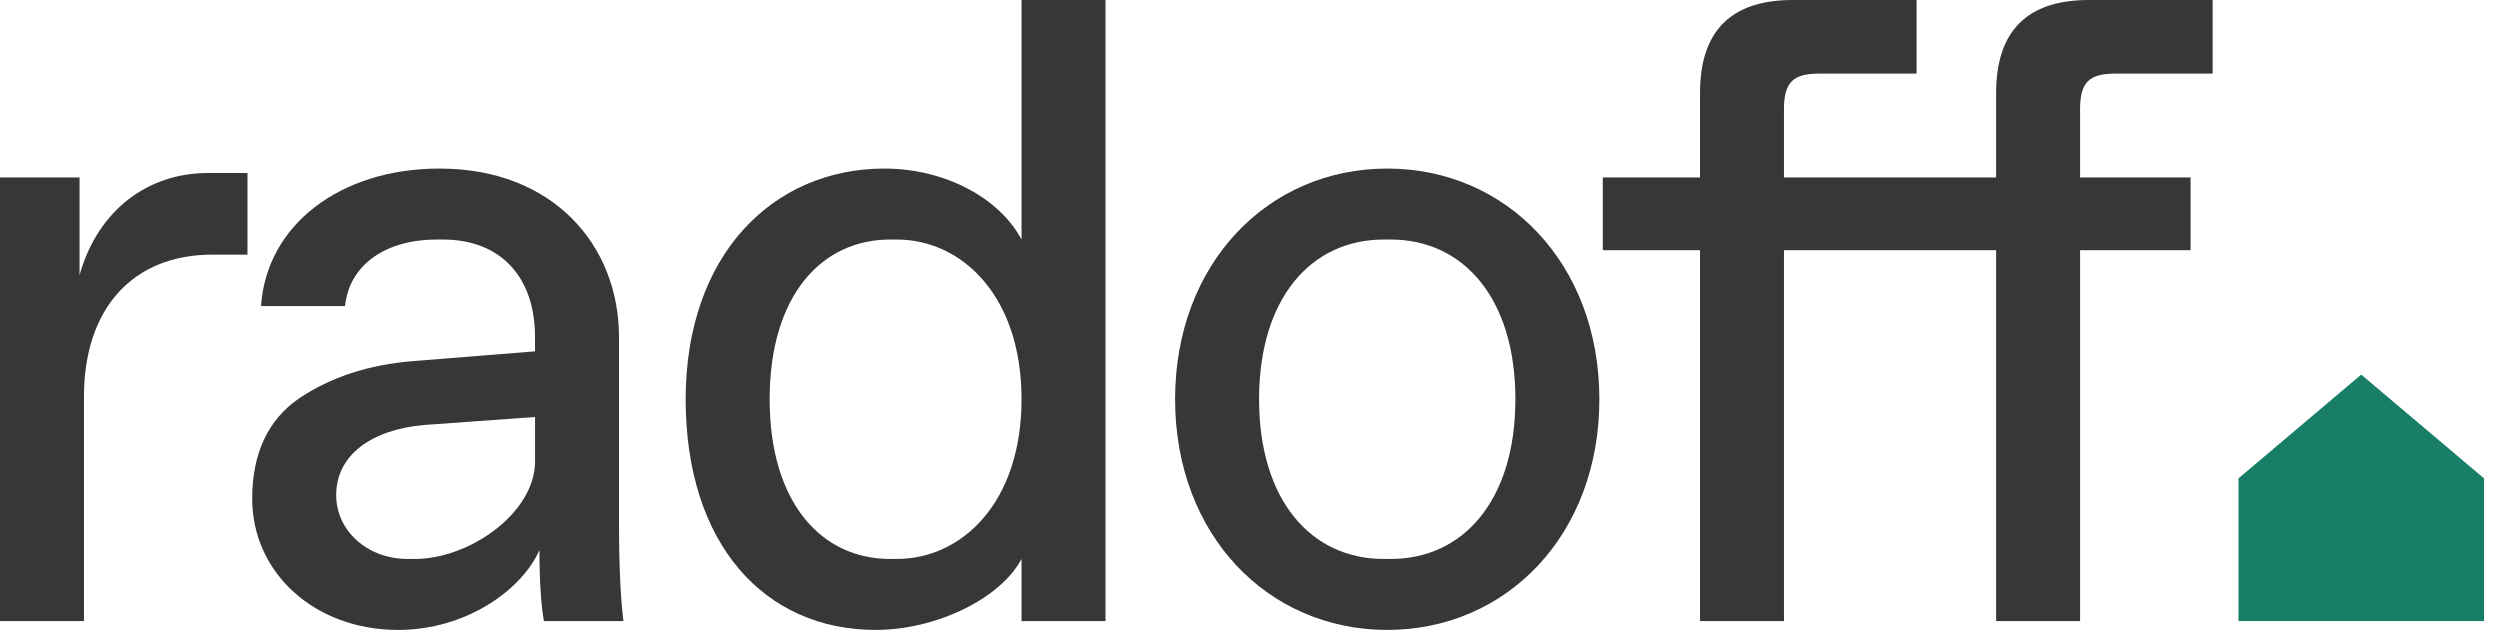 <svg xmlns="http://www.w3.org/2000/svg" fill="none" viewBox="0 0 127 32" height="32" width="127">
<g clip-path="url(#clip0_2347_795)">
<path fill="#373737" d="M0 31.549H4.266V20.147C4.266 15.64 6.78 12.936 10.776 12.936H12.572V8.789H10.552C7.543 8.789 4.984 10.637 4.041 13.972V9.014H0V31.549Z"></path>
<path fill="#373737" d="M31.671 31.549C31.537 30.513 31.446 28.845 31.446 26.592V17.127C31.446 12.485 28.124 8.563 22.332 8.563C17.259 8.563 13.531 11.448 13.261 15.549H17.527C17.752 13.387 19.682 12.169 22.151 12.169H22.51C25.383 12.169 27.179 14.017 27.179 17.127V17.848L20.983 18.344C18.738 18.524 16.808 19.155 15.192 20.238C13.62 21.319 12.812 23.033 12.812 25.33C12.812 29.116 16.001 32 20.221 32C23.679 32 26.507 29.972 27.405 27.944C27.405 29.612 27.495 30.783 27.63 31.549H31.671ZM27.181 23.437C27.181 26.05 23.858 28.395 21.074 28.395H20.715C18.649 28.395 17.078 26.952 17.078 25.149C17.078 23.121 18.874 21.814 21.568 21.588L27.181 21.183V23.437Z"></path>
<path fill="#373737" d="M34.832 20.282C34.832 27.628 38.828 32 44.486 32C47.538 32 50.817 30.422 51.894 28.394V31.549H56.16V0H51.894V12.169C50.772 10.05 47.987 8.563 44.935 8.563C39.232 8.563 34.832 12.98 34.832 20.282ZM45.204 28.394C41.746 28.394 39.098 25.556 39.098 20.282C39.098 15.008 41.746 12.169 45.204 12.169H45.563C48.84 12.169 51.894 15.008 51.894 20.282C51.894 25.556 48.842 28.394 45.563 28.394H45.204Z"></path>
<path fill="#373737" d="M59.695 20.282C59.695 27.177 64.41 32 70.471 32C76.533 32 81.248 27.177 81.248 20.282C81.248 13.387 76.533 8.563 70.471 8.563C64.41 8.563 59.695 13.387 59.695 20.282ZM70.292 28.395C66.61 28.395 63.961 25.419 63.961 20.282C63.961 15.144 66.61 12.169 70.292 12.169H70.651C74.333 12.169 76.982 15.144 76.982 20.282C76.982 25.419 74.333 28.395 70.651 28.395H70.292Z"></path>
<path fill="#373737" d="M86.361 31.549H90.626V12.71H101.403V31.549H105.668V12.71H111.281V9.014H105.668V5.543C105.668 4.146 106.162 3.74 107.464 3.74H112.403V0H106.117C102.974 0 101.403 1.577 101.403 4.732V9.014H90.626V5.543C90.626 4.146 91.121 3.74 92.422 3.74H97.362V0H91.075C87.932 0 86.361 1.577 86.361 4.732V9.014H81.422V12.71H86.361V31.549Z"></path>
<path fill="#197E68" d="M126.187 24.3L119.951 19.03L113.715 24.3V31.549H126.187V24.3Z"></path>
</g>
<defs>
<clipPath id="clip0_2347_795">
<rect fill="white" height="32" width="126.189"></rect>
</clipPath>
</defs>
</svg>
